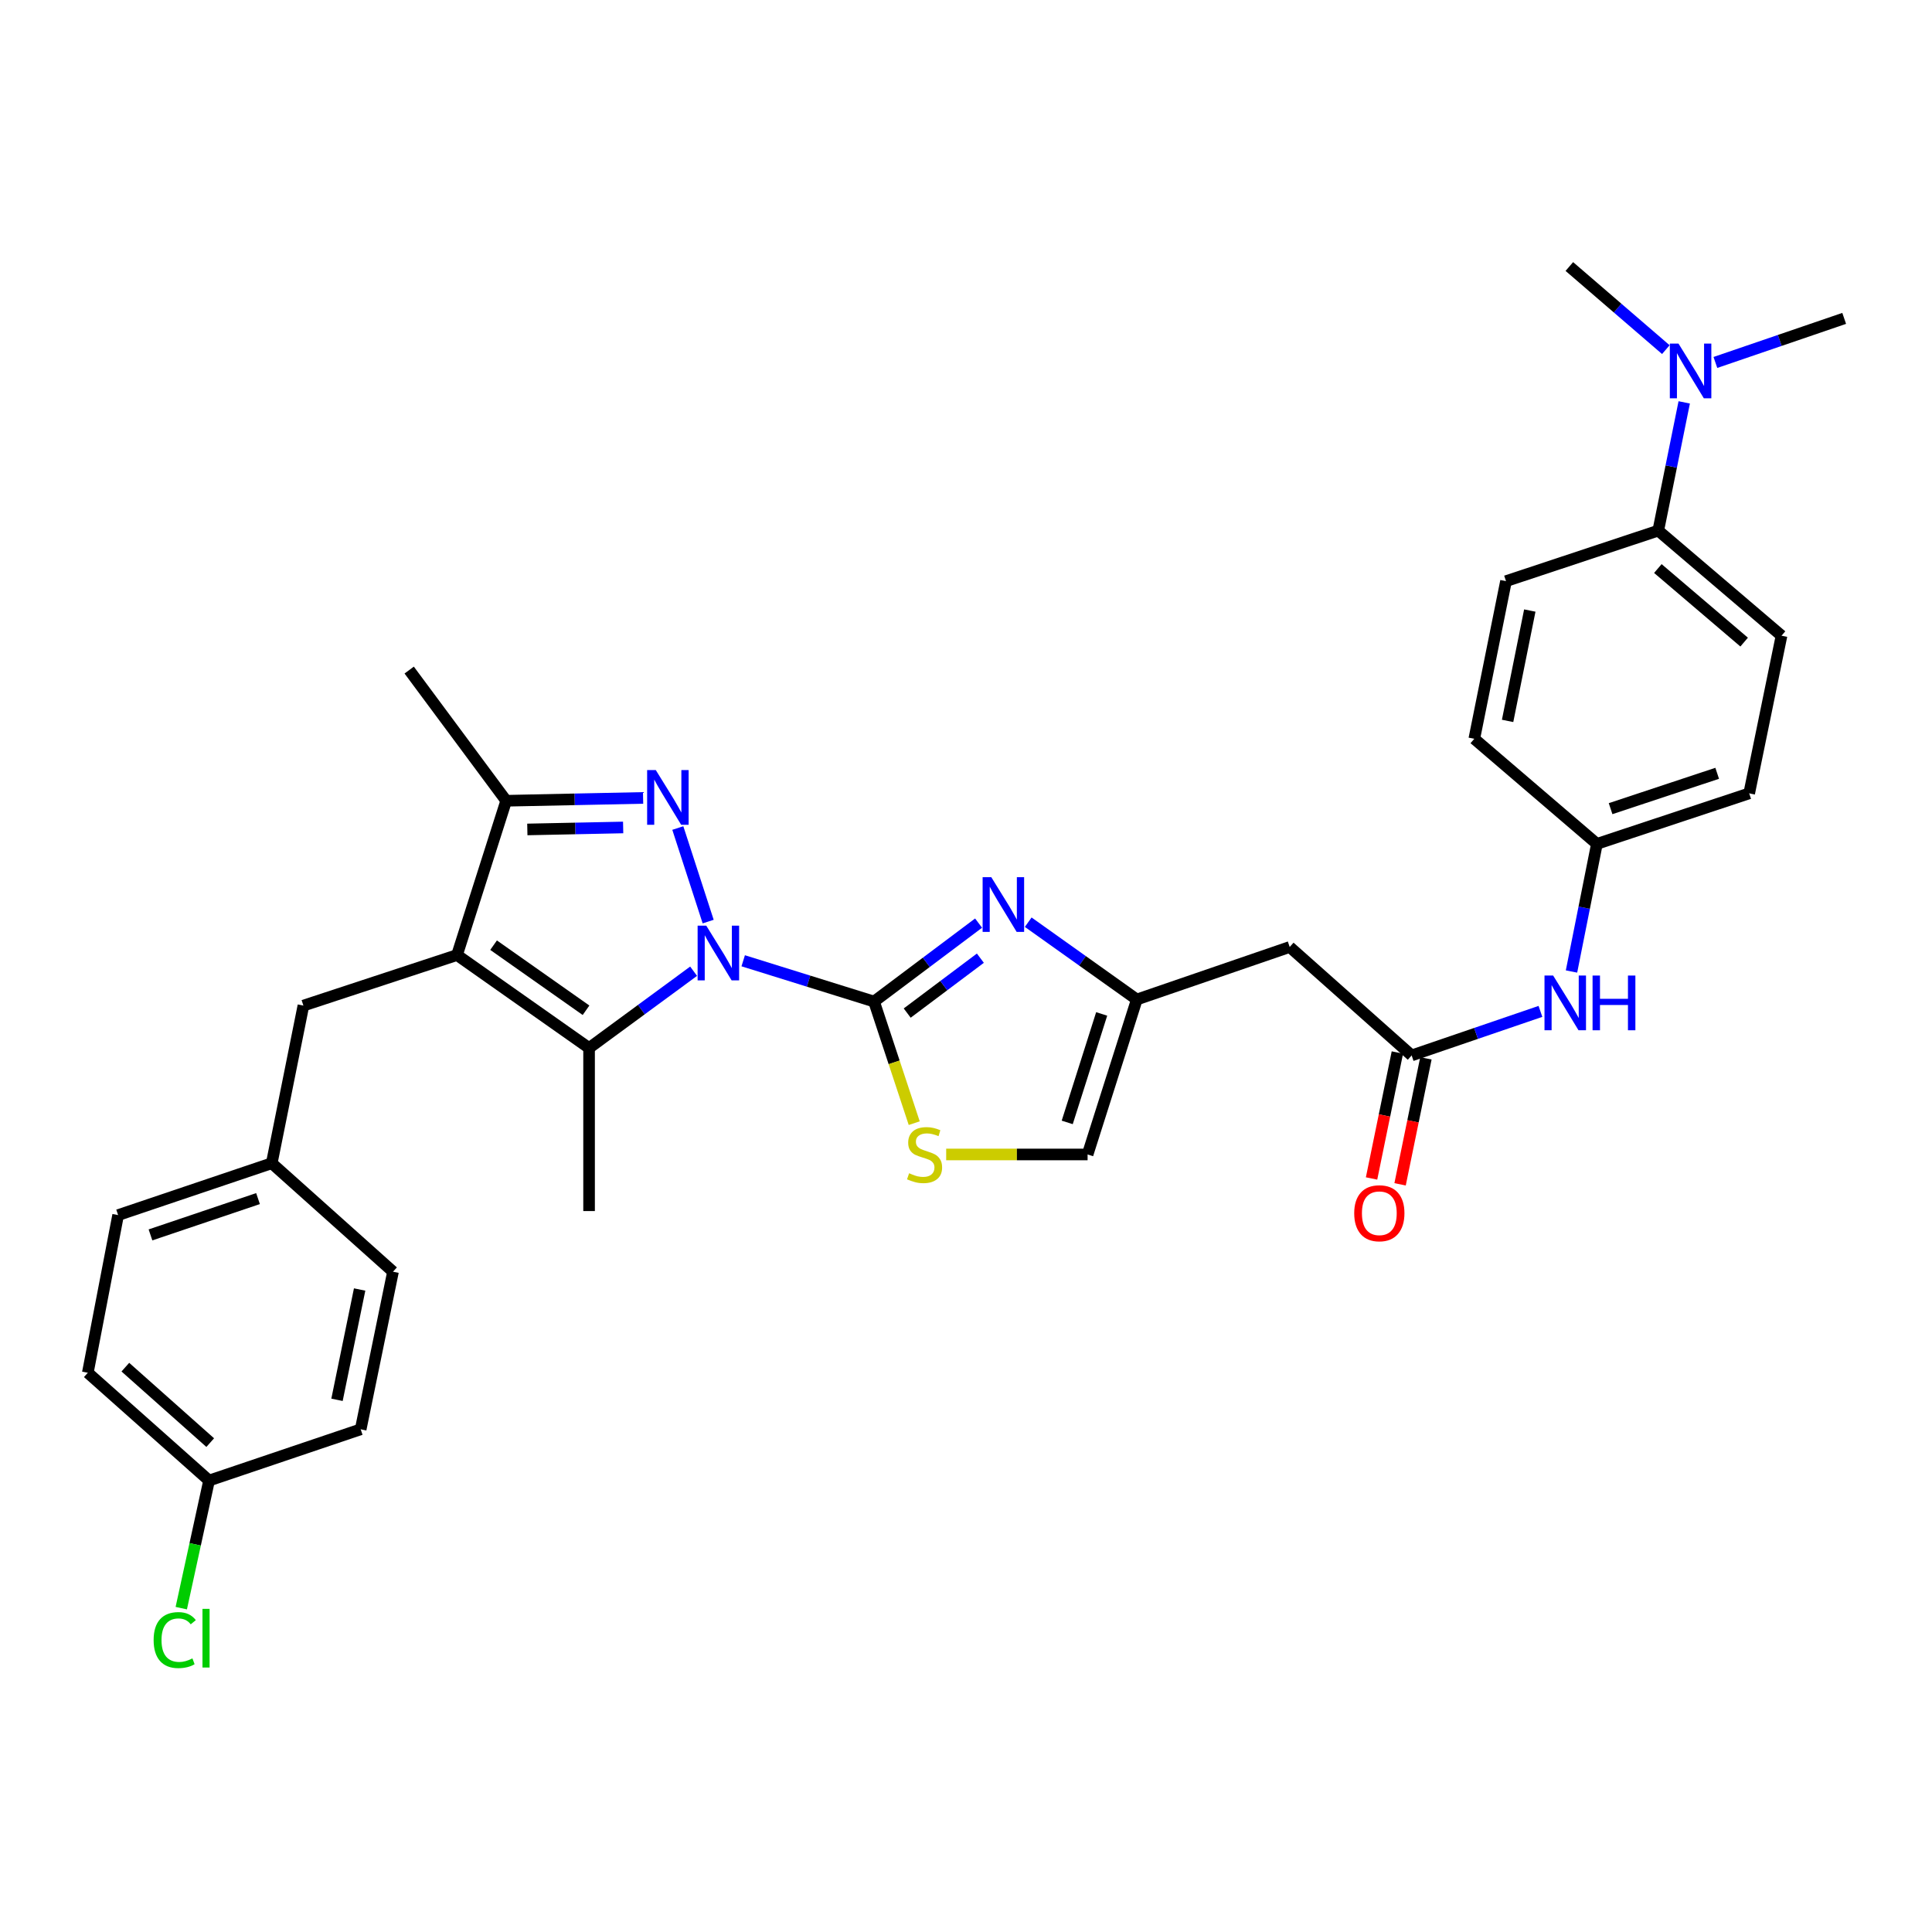 <?xml version='1.0' encoding='iso-8859-1'?>
<svg version='1.1' baseProfile='full'
              xmlns='http://www.w3.org/2000/svg'
                      xmlns:rdkit='http://www.rdkit.org/xml'
                      xmlns:xlink='http://www.w3.org/1999/xlink'
                  xml:space='preserve'
width='1000px' height='1000px' viewBox='0 0 1000 1000'>
<!-- END OF HEADER -->
<rect style='opacity:1.0;fill:#FFFFFF;stroke:none' width='1000' height='1000' x='0' y='0'> </rect>
<path class='bond-0' d='M 384.679,497.293 L 418.541,507.847' style='fill:none;fill-rule:evenodd;stroke:#0000FF;stroke-width:6px;stroke-linecap:butt;stroke-linejoin:miter;stroke-opacity:1' />
<path class='bond-0' d='M 418.541,507.847 L 452.403,518.401' style='fill:none;fill-rule:evenodd;stroke:#000000;stroke-width:6px;stroke-linecap:butt;stroke-linejoin:miter;stroke-opacity:1' />
<path class='bond-1' d='M 366.547,477.011 L 350.836,428.588' style='fill:none;fill-rule:evenodd;stroke:#0000FF;stroke-width:6px;stroke-linecap:butt;stroke-linejoin:miter;stroke-opacity:1' />
<path class='bond-3' d='M 359.013,502.703 L 331.958,522.577' style='fill:none;fill-rule:evenodd;stroke:#0000FF;stroke-width:6px;stroke-linecap:butt;stroke-linejoin:miter;stroke-opacity:1' />
<path class='bond-3' d='M 331.958,522.577 L 304.904,542.451' style='fill:none;fill-rule:evenodd;stroke:#000000;stroke-width:6px;stroke-linecap:butt;stroke-linejoin:miter;stroke-opacity:1' />
<path class='bond-4' d='M 452.403,518.401 L 479.457,498.102' style='fill:none;fill-rule:evenodd;stroke:#000000;stroke-width:6px;stroke-linecap:butt;stroke-linejoin:miter;stroke-opacity:1' />
<path class='bond-4' d='M 479.457,498.102 L 506.512,477.803' style='fill:none;fill-rule:evenodd;stroke:#0000FF;stroke-width:6px;stroke-linecap:butt;stroke-linejoin:miter;stroke-opacity:1' />
<path class='bond-4' d='M 469.565,524.368 L 488.503,510.159' style='fill:none;fill-rule:evenodd;stroke:#000000;stroke-width:6px;stroke-linecap:butt;stroke-linejoin:miter;stroke-opacity:1' />
<path class='bond-4' d='M 488.503,510.159 L 507.441,495.949' style='fill:none;fill-rule:evenodd;stroke:#0000FF;stroke-width:6px;stroke-linecap:butt;stroke-linejoin:miter;stroke-opacity:1' />
<path class='bond-6' d='M 452.403,518.401 L 462.802,549.875' style='fill:none;fill-rule:evenodd;stroke:#000000;stroke-width:6px;stroke-linecap:butt;stroke-linejoin:miter;stroke-opacity:1' />
<path class='bond-6' d='M 462.802,549.875 L 473.2,581.348' style='fill:none;fill-rule:evenodd;stroke:#CCCC00;stroke-width:6px;stroke-linecap:butt;stroke-linejoin:miter;stroke-opacity:1' />
<path class='bond-5' d='M 332.861,413.005 L 297.433,413.739' style='fill:none;fill-rule:evenodd;stroke:#0000FF;stroke-width:6px;stroke-linecap:butt;stroke-linejoin:miter;stroke-opacity:1' />
<path class='bond-5' d='M 297.433,413.739 L 262.004,414.473' style='fill:none;fill-rule:evenodd;stroke:#000000;stroke-width:6px;stroke-linecap:butt;stroke-linejoin:miter;stroke-opacity:1' />
<path class='bond-5' d='M 322.545,428.295 L 297.745,428.809' style='fill:none;fill-rule:evenodd;stroke:#0000FF;stroke-width:6px;stroke-linecap:butt;stroke-linejoin:miter;stroke-opacity:1' />
<path class='bond-5' d='M 297.745,428.809 L 272.945,429.322' style='fill:none;fill-rule:evenodd;stroke:#000000;stroke-width:6px;stroke-linecap:butt;stroke-linejoin:miter;stroke-opacity:1' />
<path class='bond-2' d='M 236.548,494.326 L 304.904,542.451' style='fill:none;fill-rule:evenodd;stroke:#000000;stroke-width:6px;stroke-linecap:butt;stroke-linejoin:miter;stroke-opacity:1' />
<path class='bond-2' d='M 255.478,489.22 L 303.328,522.908' style='fill:none;fill-rule:evenodd;stroke:#000000;stroke-width:6px;stroke-linecap:butt;stroke-linejoin:miter;stroke-opacity:1' />
<path class='bond-11' d='M 236.548,494.326 L 157.046,520.495' style='fill:none;fill-rule:evenodd;stroke:#000000;stroke-width:6px;stroke-linecap:butt;stroke-linejoin:miter;stroke-opacity:1' />
<path class='bond-32' d='M 236.548,494.326 L 262.004,414.473' style='fill:none;fill-rule:evenodd;stroke:#000000;stroke-width:6px;stroke-linecap:butt;stroke-linejoin:miter;stroke-opacity:1' />
<path class='bond-20' d='M 304.904,542.451 L 304.904,626.844' style='fill:none;fill-rule:evenodd;stroke:#000000;stroke-width:6px;stroke-linecap:butt;stroke-linejoin:miter;stroke-opacity:1' />
<path class='bond-7' d='M 532.203,477.328 L 560.308,497.333' style='fill:none;fill-rule:evenodd;stroke:#0000FF;stroke-width:6px;stroke-linecap:butt;stroke-linejoin:miter;stroke-opacity:1' />
<path class='bond-7' d='M 560.308,497.333 L 588.412,517.338' style='fill:none;fill-rule:evenodd;stroke:#000000;stroke-width:6px;stroke-linecap:butt;stroke-linejoin:miter;stroke-opacity:1' />
<path class='bond-27' d='M 262.004,414.473 L 211.794,346.828' style='fill:none;fill-rule:evenodd;stroke:#000000;stroke-width:6px;stroke-linecap:butt;stroke-linejoin:miter;stroke-opacity:1' />
<path class='bond-10' d='M 489.744,597.552 L 526.341,597.552' style='fill:none;fill-rule:evenodd;stroke:#CCCC00;stroke-width:6px;stroke-linecap:butt;stroke-linejoin:miter;stroke-opacity:1' />
<path class='bond-10' d='M 526.341,597.552 L 562.938,597.552' style='fill:none;fill-rule:evenodd;stroke:#000000;stroke-width:6px;stroke-linecap:butt;stroke-linejoin:miter;stroke-opacity:1' />
<path class='bond-9' d='M 588.412,517.338 L 667.546,490.156' style='fill:none;fill-rule:evenodd;stroke:#000000;stroke-width:6px;stroke-linecap:butt;stroke-linejoin:miter;stroke-opacity:1' />
<path class='bond-33' d='M 588.412,517.338 L 562.938,597.552' style='fill:none;fill-rule:evenodd;stroke:#000000;stroke-width:6px;stroke-linecap:butt;stroke-linejoin:miter;stroke-opacity:1' />
<path class='bond-33' d='M 570.225,524.808 L 552.393,580.958' style='fill:none;fill-rule:evenodd;stroke:#000000;stroke-width:6px;stroke-linecap:butt;stroke-linejoin:miter;stroke-opacity:1' />
<path class='bond-8' d='M 730.668,546.287 L 667.546,490.156' style='fill:none;fill-rule:evenodd;stroke:#000000;stroke-width:6px;stroke-linecap:butt;stroke-linejoin:miter;stroke-opacity:1' />
<path class='bond-12' d='M 730.668,546.287 L 763.999,534.891' style='fill:none;fill-rule:evenodd;stroke:#000000;stroke-width:6px;stroke-linecap:butt;stroke-linejoin:miter;stroke-opacity:1' />
<path class='bond-12' d='M 763.999,534.891 L 797.33,523.495' style='fill:none;fill-rule:evenodd;stroke:#0000FF;stroke-width:6px;stroke-linecap:butt;stroke-linejoin:miter;stroke-opacity:1' />
<path class='bond-15' d='M 723.285,544.773 L 716.601,577.374' style='fill:none;fill-rule:evenodd;stroke:#000000;stroke-width:6px;stroke-linecap:butt;stroke-linejoin:miter;stroke-opacity:1' />
<path class='bond-15' d='M 716.601,577.374 L 709.917,609.974' style='fill:none;fill-rule:evenodd;stroke:#FF0000;stroke-width:6px;stroke-linecap:butt;stroke-linejoin:miter;stroke-opacity:1' />
<path class='bond-15' d='M 738.051,547.8 L 731.367,580.401' style='fill:none;fill-rule:evenodd;stroke:#000000;stroke-width:6px;stroke-linecap:butt;stroke-linejoin:miter;stroke-opacity:1' />
<path class='bond-15' d='M 731.367,580.401 L 724.683,613.002' style='fill:none;fill-rule:evenodd;stroke:#FF0000;stroke-width:6px;stroke-linecap:butt;stroke-linejoin:miter;stroke-opacity:1' />
<path class='bond-19' d='M 157.046,520.495 L 140.658,602.082' style='fill:none;fill-rule:evenodd;stroke:#000000;stroke-width:6px;stroke-linecap:butt;stroke-linejoin:miter;stroke-opacity:1' />
<path class='bond-18' d='M 813.407,502.847 L 819.983,469.818' style='fill:none;fill-rule:evenodd;stroke:#0000FF;stroke-width:6px;stroke-linecap:butt;stroke-linejoin:miter;stroke-opacity:1' />
<path class='bond-18' d='M 819.983,469.818 L 826.558,436.789' style='fill:none;fill-rule:evenodd;stroke:#000000;stroke-width:6px;stroke-linecap:butt;stroke-linejoin:miter;stroke-opacity:1' />
<path class='bond-13' d='M 858.312,274.645 L 922.113,329.042' style='fill:none;fill-rule:evenodd;stroke:#000000;stroke-width:6px;stroke-linecap:butt;stroke-linejoin:miter;stroke-opacity:1' />
<path class='bond-13' d='M 858.103,294.274 L 902.764,332.352' style='fill:none;fill-rule:evenodd;stroke:#000000;stroke-width:6px;stroke-linecap:butt;stroke-linejoin:miter;stroke-opacity:1' />
<path class='bond-14' d='M 858.312,274.645 L 865.031,241.457' style='fill:none;fill-rule:evenodd;stroke:#000000;stroke-width:6px;stroke-linecap:butt;stroke-linejoin:miter;stroke-opacity:1' />
<path class='bond-14' d='M 865.031,241.457 L 871.75,208.27' style='fill:none;fill-rule:evenodd;stroke:#0000FF;stroke-width:6px;stroke-linecap:butt;stroke-linejoin:miter;stroke-opacity:1' />
<path class='bond-35' d='M 858.312,274.645 L 779.505,300.805' style='fill:none;fill-rule:evenodd;stroke:#000000;stroke-width:6px;stroke-linecap:butt;stroke-linejoin:miter;stroke-opacity:1' />
<path class='bond-30' d='M 887.884,187.608 L 921.215,176.202' style='fill:none;fill-rule:evenodd;stroke:#0000FF;stroke-width:6px;stroke-linecap:butt;stroke-linejoin:miter;stroke-opacity:1' />
<path class='bond-30' d='M 921.215,176.202 L 954.545,164.795' style='fill:none;fill-rule:evenodd;stroke:#000000;stroke-width:6px;stroke-linecap:butt;stroke-linejoin:miter;stroke-opacity:1' />
<path class='bond-31' d='M 862.233,180.968 L 837.261,159.458' style='fill:none;fill-rule:evenodd;stroke:#0000FF;stroke-width:6px;stroke-linecap:butt;stroke-linejoin:miter;stroke-opacity:1' />
<path class='bond-31' d='M 837.261,159.458 L 812.289,137.949' style='fill:none;fill-rule:evenodd;stroke:#000000;stroke-width:6px;stroke-linecap:butt;stroke-linejoin:miter;stroke-opacity:1' />
<path class='bond-16' d='M 922.113,329.042 L 905.382,410.646' style='fill:none;fill-rule:evenodd;stroke:#000000;stroke-width:6px;stroke-linecap:butt;stroke-linejoin:miter;stroke-opacity:1' />
<path class='bond-17' d='M 779.505,300.805 L 763.092,382.4' style='fill:none;fill-rule:evenodd;stroke:#000000;stroke-width:6px;stroke-linecap:butt;stroke-linejoin:miter;stroke-opacity:1' />
<path class='bond-17' d='M 791.82,316.017 L 780.331,373.134' style='fill:none;fill-rule:evenodd;stroke:#000000;stroke-width:6px;stroke-linecap:butt;stroke-linejoin:miter;stroke-opacity:1' />
<path class='bond-22' d='M 826.558,436.789 L 763.092,382.4' style='fill:none;fill-rule:evenodd;stroke:#000000;stroke-width:6px;stroke-linecap:butt;stroke-linejoin:miter;stroke-opacity:1' />
<path class='bond-23' d='M 826.558,436.789 L 905.382,410.646' style='fill:none;fill-rule:evenodd;stroke:#000000;stroke-width:6px;stroke-linecap:butt;stroke-linejoin:miter;stroke-opacity:1' />
<path class='bond-23' d='M 833.637,418.561 L 888.813,400.261' style='fill:none;fill-rule:evenodd;stroke:#000000;stroke-width:6px;stroke-linecap:butt;stroke-linejoin:miter;stroke-opacity:1' />
<path class='bond-25' d='M 140.658,602.082 L 203.42,658.238' style='fill:none;fill-rule:evenodd;stroke:#000000;stroke-width:6px;stroke-linecap:butt;stroke-linejoin:miter;stroke-opacity:1' />
<path class='bond-26' d='M 140.658,602.082 L 61.139,628.929' style='fill:none;fill-rule:evenodd;stroke:#000000;stroke-width:6px;stroke-linecap:butt;stroke-linejoin:miter;stroke-opacity:1' />
<path class='bond-26' d='M 133.551,620.39 L 77.888,639.183' style='fill:none;fill-rule:evenodd;stroke:#000000;stroke-width:6px;stroke-linecap:butt;stroke-linejoin:miter;stroke-opacity:1' />
<path class='bond-21' d='M 108.209,766.329 L 45.455,710.533' style='fill:none;fill-rule:evenodd;stroke:#000000;stroke-width:6px;stroke-linecap:butt;stroke-linejoin:miter;stroke-opacity:1' />
<path class='bond-21' d='M 108.811,746.695 L 64.883,707.638' style='fill:none;fill-rule:evenodd;stroke:#000000;stroke-width:6px;stroke-linecap:butt;stroke-linejoin:miter;stroke-opacity:1' />
<path class='bond-24' d='M 108.209,766.329 L 101.017,799.352' style='fill:none;fill-rule:evenodd;stroke:#000000;stroke-width:6px;stroke-linecap:butt;stroke-linejoin:miter;stroke-opacity:1' />
<path class='bond-24' d='M 101.017,799.352 L 93.825,832.376' style='fill:none;fill-rule:evenodd;stroke:#00CC00;stroke-width:6px;stroke-linecap:butt;stroke-linejoin:miter;stroke-opacity:1' />
<path class='bond-34' d='M 108.209,766.329 L 186.689,739.808' style='fill:none;fill-rule:evenodd;stroke:#000000;stroke-width:6px;stroke-linecap:butt;stroke-linejoin:miter;stroke-opacity:1' />
<path class='bond-28' d='M 203.42,658.238 L 186.689,739.808' style='fill:none;fill-rule:evenodd;stroke:#000000;stroke-width:6px;stroke-linecap:butt;stroke-linejoin:miter;stroke-opacity:1' />
<path class='bond-28' d='M 186.145,667.445 L 174.433,724.544' style='fill:none;fill-rule:evenodd;stroke:#000000;stroke-width:6px;stroke-linecap:butt;stroke-linejoin:miter;stroke-opacity:1' />
<path class='bond-29' d='M 61.139,628.929 L 45.455,710.533' style='fill:none;fill-rule:evenodd;stroke:#000000;stroke-width:6px;stroke-linecap:butt;stroke-linejoin:miter;stroke-opacity:1' />
<path  class='atom-0' d='M 365.569 479.128
L 374.849 494.128
Q 375.769 495.608, 377.249 498.288
Q 378.729 500.968, 378.809 501.128
L 378.809 479.128
L 382.569 479.128
L 382.569 507.448
L 378.689 507.448
L 368.729 491.048
Q 367.569 489.128, 366.329 486.928
Q 365.129 484.728, 364.769 484.048
L 364.769 507.448
L 361.089 507.448
L 361.089 479.128
L 365.569 479.128
' fill='#0000FF'/>
<path  class='atom-2' d='M 339.434 398.579
L 348.714 413.579
Q 349.634 415.059, 351.114 417.739
Q 352.594 420.419, 352.674 420.579
L 352.674 398.579
L 356.434 398.579
L 356.434 426.899
L 352.554 426.899
L 342.594 410.499
Q 341.434 408.579, 340.194 406.379
Q 338.994 404.179, 338.634 403.499
L 338.634 426.899
L 334.954 426.899
L 334.954 398.579
L 339.434 398.579
' fill='#0000FF'/>
<path  class='atom-5' d='M 513.084 454.015
L 522.364 469.015
Q 523.284 470.495, 524.764 473.175
Q 526.244 475.855, 526.324 476.015
L 526.324 454.015
L 530.084 454.015
L 530.084 482.335
L 526.204 482.335
L 516.244 465.935
Q 515.084 464.015, 513.844 461.815
Q 512.644 459.615, 512.284 458.935
L 512.284 482.335
L 508.604 482.335
L 508.604 454.015
L 513.084 454.015
' fill='#0000FF'/>
<path  class='atom-7' d='M 470.554 607.272
Q 470.874 607.392, 472.194 607.952
Q 473.514 608.512, 474.954 608.872
Q 476.434 609.192, 477.874 609.192
Q 480.554 609.192, 482.114 607.912
Q 483.674 606.592, 483.674 604.312
Q 483.674 602.752, 482.874 601.792
Q 482.114 600.832, 480.914 600.312
Q 479.714 599.792, 477.714 599.192
Q 475.194 598.432, 473.674 597.712
Q 472.194 596.992, 471.114 595.472
Q 470.074 593.952, 470.074 591.392
Q 470.074 587.832, 472.474 585.632
Q 474.914 583.432, 479.714 583.432
Q 482.994 583.432, 486.714 584.992
L 485.794 588.072
Q 482.394 586.672, 479.834 586.672
Q 477.074 586.672, 475.554 587.832
Q 474.034 588.952, 474.074 590.912
Q 474.074 592.432, 474.834 593.352
Q 475.634 594.272, 476.754 594.792
Q 477.914 595.312, 479.834 595.912
Q 482.394 596.712, 483.914 597.512
Q 485.434 598.312, 486.514 599.952
Q 487.634 601.552, 487.634 604.312
Q 487.634 608.232, 484.994 610.352
Q 482.394 612.432, 478.034 612.432
Q 475.514 612.432, 473.594 611.872
Q 471.714 611.352, 469.474 610.432
L 470.554 607.272
' fill='#CCCC00'/>
<path  class='atom-13' d='M 803.91 504.945
L 813.19 519.945
Q 814.11 521.425, 815.59 524.105
Q 817.07 526.785, 817.15 526.945
L 817.15 504.945
L 820.91 504.945
L 820.91 533.265
L 817.03 533.265
L 807.07 516.865
Q 805.91 514.945, 804.67 512.745
Q 803.47 510.545, 803.11 509.865
L 803.11 533.265
L 799.43 533.265
L 799.43 504.945
L 803.91 504.945
' fill='#0000FF'/>
<path  class='atom-13' d='M 824.31 504.945
L 828.15 504.945
L 828.15 516.985
L 842.63 516.985
L 842.63 504.945
L 846.47 504.945
L 846.47 533.265
L 842.63 533.265
L 842.63 520.185
L 828.15 520.185
L 828.15 533.265
L 824.31 533.265
L 824.31 504.945
' fill='#0000FF'/>
<path  class='atom-15' d='M 868.783 177.842
L 878.063 192.842
Q 878.983 194.322, 880.463 197.002
Q 881.943 199.682, 882.023 199.842
L 882.023 177.842
L 885.783 177.842
L 885.783 206.162
L 881.903 206.162
L 871.943 189.762
Q 870.783 187.842, 869.543 185.642
Q 868.343 183.442, 867.983 182.762
L 867.983 206.162
L 864.303 206.162
L 864.303 177.842
L 868.783 177.842
' fill='#0000FF'/>
<path  class='atom-16' d='M 700.937 627.971
Q 700.937 621.171, 704.297 617.371
Q 707.657 613.571, 713.937 613.571
Q 720.217 613.571, 723.577 617.371
Q 726.937 621.171, 726.937 627.971
Q 726.937 634.851, 723.537 638.771
Q 720.137 642.651, 713.937 642.651
Q 707.697 642.651, 704.297 638.771
Q 700.937 634.891, 700.937 627.971
M 713.937 639.451
Q 718.257 639.451, 720.577 636.571
Q 722.937 633.651, 722.937 627.971
Q 722.937 622.411, 720.577 619.611
Q 718.257 616.771, 713.937 616.771
Q 709.617 616.771, 707.257 619.571
Q 704.937 622.371, 704.937 627.971
Q 704.937 633.691, 707.257 636.571
Q 709.617 639.451, 713.937 639.451
' fill='#FF0000'/>
<path  class='atom-25' d='M 79.519 848.904
Q 79.519 841.864, 82.799 838.184
Q 86.119 834.464, 92.399 834.464
Q 98.239 834.464, 101.359 838.584
L 98.719 840.744
Q 96.439 837.744, 92.399 837.744
Q 88.119 837.744, 85.839 840.624
Q 83.599 843.464, 83.599 848.904
Q 83.599 854.504, 85.919 857.384
Q 88.279 860.264, 92.839 860.264
Q 95.959 860.264, 99.599 858.384
L 100.719 861.384
Q 99.239 862.344, 96.999 862.904
Q 94.759 863.464, 92.279 863.464
Q 86.119 863.464, 82.799 859.704
Q 79.519 855.944, 79.519 848.904
' fill='#00CC00'/>
<path  class='atom-25' d='M 104.799 832.744
L 108.479 832.744
L 108.479 863.104
L 104.799 863.104
L 104.799 832.744
' fill='#00CC00'/>
</svg>
